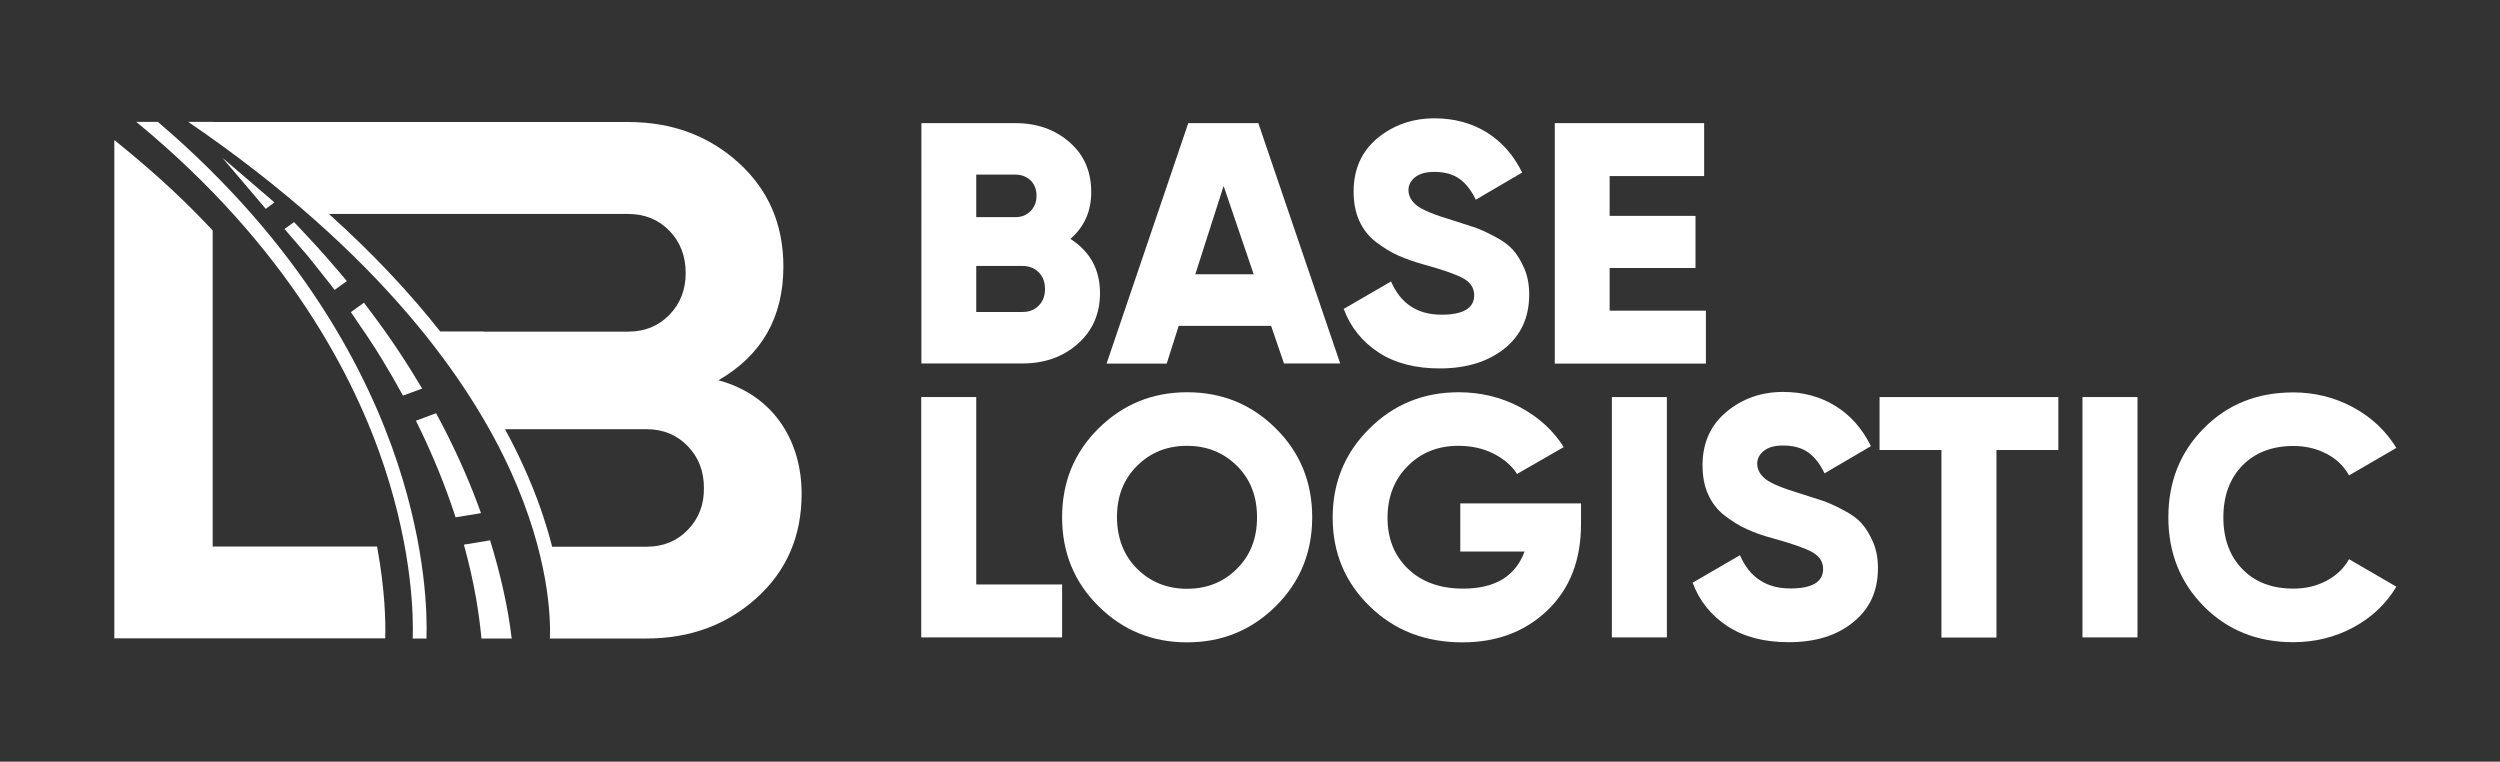 <?xml version="1.0" encoding="utf-8"?>
<!-- Generator: Adobe Illustrator 25.4.0, SVG Export Plug-In . SVG Version: 6.00 Build 0)  -->
<svg version="1.1" id="Ebene_1" xmlns="http://www.w3.org/2000/svg" xmlns:xlink="http://www.w3.org/1999/xlink" x="0px" y="0px"
	 viewBox="0 0 1563.4 476.3" style="enable-background:new 0 0 1563.4 476.3;" xml:space="preserve">
<rect x="0" y="0" width="1563.4" height="476.3" fill="#333333" stroke="none"/>
<style type="text/css">
	.st0{fill:#FFFFFF;}
</style>
<g>
	<path class="st0" d="M669.4,149.4c12.3,7.9,18.5,19.2,18.5,33.9c0,13-4.7,23.6-14,31.8c-9.3,8.2-20.8,12.2-34.6,12.2h-63.1V77H635
		c13.5,0,24.7,4,33.8,11.9c9.1,7.9,13.6,18.3,13.6,31C682.5,132,678.1,141.8,669.4,149.4z M635,109.2h-24.5v26.6H635
		c3.9,0,7-1.3,9.5-3.8c2.4-2.5,3.7-5.7,3.7-9.6c0-3.9-1.2-7.1-3.7-9.6C642,110.5,638.9,109.2,635,109.2z M639.3,195.1
		c4.3,0,7.7-1.3,10.3-4c2.6-2.6,3.9-6.1,3.9-10.4s-1.3-7.8-3.9-10.4c-2.6-2.6-6-4-10.3-4h-28.8v28.8H639.3z"/>
	<path class="st0" d="M803,227.4l-8.1-23.6h-57.8l-7.5,23.6H692L743.1,77h43.8l51.2,150.3H803z M747.5,171.5H784l-18.8-55.2
		L747.5,171.5z"/>
	<path class="st0" d="M900.4,230.4c-15.3,0-28.1-3.3-38.3-10c-10.2-6.7-17.5-15.7-21.8-27.2l29.6-17.2c6,13.9,16.5,20.8,31.6,20.8
		c13.6,0,20.4-4.1,20.4-12.2c0-4.4-2.2-7.9-6.6-10.4c-4.4-2.5-12.6-5.4-24.6-8.7c-6.3-1.7-11.8-3.7-16.5-5.8
		c-4.7-2.1-9.3-5-13.9-8.5c-4.5-3.5-7.9-7.9-10.3-13.2c-2.4-5.3-3.5-11.4-3.5-18.3c0-13.9,5-25,14.9-33.3
		C871.4,78.2,883.3,74,897,74c12.3,0,23.2,2.9,32.6,8.7c9.4,5.8,16.9,14.2,22.3,25.2l-29,17c-2.7-5.7-6.1-10.1-10.1-13
		c-4-2.9-9.3-4.4-15.9-4.4c-5.2,0-9.1,1.1-11.9,3.3c-2.8,2.2-4.2,4.9-4.2,8.1c0,3.7,1.8,6.9,5.3,9.7c3.5,2.7,10.8,5.7,21.8,9
		c6,1.9,10.7,3.4,14,4.5c3.3,1.1,7.5,3,12.6,5.7c5.1,2.6,8.9,5.4,11.6,8.4c2.6,2.9,5,6.8,7.1,11.6c2.1,4.8,3.1,10.3,3.1,16.4
		c0,14.3-5.2,25.6-15.5,33.8C930.5,226.2,917,230.4,900.4,230.4z"/>
	<path class="st0" d="M1006.7,194.3h60.1v33.1h-94.5V77h93.4v33.1h-59.1V135h53.7v32.6h-53.7V194.3z"/>
</g>
<g>
	<path class="st0" d="M610.5,365.5h53.7v33.1h-88.1V248.3h34.4V365.5z"/>
	<path class="st0" d="M797.8,379.1c-15.2,15-33.6,22.6-55.4,22.6c-21.8,0-40.2-7.5-55.4-22.6c-15.2-15-22.8-33.6-22.8-55.6
		s7.6-40.6,22.8-55.6c15.2-15,33.6-22.6,55.4-22.6c21.8,0,40.2,7.5,55.4,22.6c15.2,15,22.8,33.6,22.8,55.6S813,364,797.8,379.1z
		 M711.1,355.7c8.4,8.3,18.8,12.5,31.2,12.5c12.5,0,22.9-4.2,31.2-12.5c8.4-8.3,12.6-19,12.6-32.2c0-13.2-4.2-23.9-12.6-32.2
		c-8.4-8.3-18.8-12.5-31.2-12.5c-12.5,0-22.9,4.2-31.2,12.5c-8.4,8.3-12.6,19-12.6,32.2C698.6,336.6,702.8,347.4,711.1,355.7z"/>
	<path class="st0" d="M988.7,314.9v12.9c0,22.5-7,40.4-20.9,53.8c-14,13.4-31.7,20.1-53.2,20.1c-23.3,0-42.7-7.5-58.1-22.6
		c-15.4-15-23.1-33.5-23.1-55.4c0-21.9,7.6-40.4,22.9-55.6c15.2-15.2,33.9-22.8,55.9-22.8c14,0,26.9,3.2,38.5,9.4
		c11.7,6.3,20.7,14.6,27.2,24.9l-29.2,16.8c-3.3-5.2-8.2-9.4-14.7-12.7c-6.5-3.3-13.9-4.9-22-4.9c-12.7,0-23.3,4.2-31.7,12.7
		c-8.4,8.4-12.6,19.3-12.6,32.4c0,13,4.3,23.7,12.9,31.9c8.6,8.2,20,12.3,34.4,12.3c19.9,0,32.7-7.7,38.4-23.2h-40.2v-30.1H988.7z"
		/>
	<path class="st0" d="M1008,248.3h34.4v150.3H1008V248.3z"/>
	<path class="st0" d="M1118.6,401.6c-15.3,0-28.1-3.3-38.3-10c-10.2-6.7-17.5-15.7-21.8-27.2l29.6-17.2c6,13.9,16.5,20.8,31.6,20.8
		c13.6,0,20.4-4.1,20.4-12.2c0-4.4-2.2-7.9-6.6-10.4c-4.4-2.5-12.6-5.4-24.6-8.7c-6.3-1.7-11.8-3.6-16.5-5.8
		c-4.7-2.1-9.3-5-13.9-8.5c-4.5-3.5-7.9-7.9-10.3-13.2c-2.4-5.3-3.5-11.4-3.5-18.3c0-13.9,5-25,14.9-33.3
		c9.9-8.3,21.8-12.5,35.5-12.5c12.3,0,23.2,2.9,32.6,8.7c9.4,5.8,16.9,14.2,22.3,25.2l-29,17c-2.7-5.7-6.1-10.1-10.1-13
		c-4-2.9-9.3-4.4-15.9-4.4c-5.2,0-9.1,1.1-11.9,3.3c-2.8,2.2-4.2,4.9-4.2,8.1c0,3.7,1.8,6.9,5.3,9.7c3.5,2.7,10.8,5.7,21.8,9
		c6,1.9,10.7,3.4,14,4.5c3.3,1.1,7.5,3,12.6,5.7c5.1,2.6,8.9,5.4,11.6,8.4c2.6,2.9,5,6.8,7.1,11.6c2.1,4.8,3.1,10.3,3.1,16.4
		c0,14.3-5.2,25.6-15.5,33.8C1148.7,397.5,1135.2,401.6,1118.6,401.6z"/>
	<path class="st0" d="M1287.2,248.3v33.1h-38.7v117.3h-34.4V281.4h-38.7v-33.1H1287.2z"/>
	<path class="st0" d="M1302.3,248.3h34.4v150.3h-34.4V248.3z"/>
	<path class="st0" d="M1434.1,401.6c-22.5,0-41.1-7.5-55.9-22.4c-14.8-15-22.2-33.5-22.2-55.7c0-22.2,7.4-40.8,22.2-55.7
		c14.8-15,33.5-22.4,55.9-22.4c13.5,0,25.9,3.1,37.4,9.3c11.5,6.2,20.5,14.7,27.1,25.4l-29.6,17.2c-3.3-5.9-8-10.4-14.2-13.6
		c-6.2-3.2-13-4.8-20.6-4.8c-13.3,0-23.9,4.1-31.9,12.2c-7.9,8.2-11.9,19-11.9,32.4c0,13.5,4,24.3,11.9,32.4
		c7.9,8.2,18.6,12.2,31.9,12.2c7.6,0,14.5-1.6,20.7-4.9c6.2-3.3,10.9-7.8,14.1-13.5l29.6,17.2c-6.4,10.7-15.4,19.2-26.8,25.4
		C1460.2,398.5,1447.7,401.6,1434.1,401.6z"/>
</g>
<g>
	<path class="st0" d="M306.5,337.9c3.3,10.7,6.2,21.6,8.6,32.6c2.1,9.7,3.7,18.8,4.9,28.8h-18.9c-0.8-8.5-1.9-16.2-3.3-24.7
		c-2-11.5-4.6-22.8-7.7-34L306.5,337.9z"/>
</g>
<g>
	<path class="st0" d="M284.9,323.5c-1-3.2-2.1-6.3-3.2-9.5c-6.1-17.4-13.4-34.4-21.6-50.9l12.6-4.7c8.6,15.8,16.3,32.2,23.1,49.2
		c1.7,4.4,3.4,8.8,5,13.3L284.9,323.5z"/>
</g>
<g>
	<path class="st0" d="M227.6,189.3l0.6,0.8l4.7,6.3c11.2,14.8,21.5,30.4,31.1,46.6l-12,4.4c-8.3-15.2-17.2-30-27.1-44.1l-4.3-6.4
		l-1.2-1.7L227.6,189.3z"/>
</g>
<g>
	<polygon class="st0" points="171.2,126.2 171.6,126.6 166.2,130.6 139,98.6 	"/>
</g>
<g>
	<path class="st0" d="M183.9,138.9c3,3.1,5.9,6.3,8.9,9.5l5.3,5.7c1.8,1.9,3.4,3.9,5.2,5.8l10.2,11.8c1.1,1.4,2.3,2.8,3.4,4.1
		l-7.7,5.5c-0.8-1.1-1.6-2.1-2.4-3.2l-9.6-12.1c-1.6-2-3.2-4.1-4.8-6l-5-5.8c-3.2-3.7-6.3-7.4-9.5-11L183.9,138.9z"/>
</g>
<path class="st0" d="M240.9,399c0.3-9.4,0-29.7-5.1-57.2h-26h-8h-1.4h-7.6h-34.6H133v-48.1v-16.2v-9.2v-61v-25.4v-36.7v-1.1
	c-15.5-16.6-33.2-33.3-53.3-49.8l-8-6.6h-0.2v149.7v0.7v161.1h112.6h0.4h8.1h0.2c0-0.3,0,0.3,0,0h48L240.9,399z"/>
<g>
	<path class="st0" d="M98.7,76.2H85.2c94.7,77.9,136.8,159.9,155.4,216.5c17.3,52.7,18,92.9,17.5,106.6h8.6
		c0.5-14.7-0.2-55.4-18-109.4C230.2,233.8,189.3,153.4,98.7,76.2z"/>
	<path class="st0" d="M449.3,237.8c27.1-15.7,40.6-39.4,40.6-71.1c0-26.4-9.4-48.1-28.1-65c-18.7-16.9-41.7-25.4-69-25.4h-200
		c0-0.3,0,0.3,0,0h-0.2h-8.1h-0.4h-51c0,0-0.1-0.1-0.1-0.1h-15.3c121.8,83.2,177,163.9,201.9,219c23.7,52.4,24.8,91,24.3,104.1h0
		h8.6h51.7c27.3,0,50.3-8.5,69-25.4c18.7-16.9,28.1-38.6,28.1-65C501.4,277.2,485,247.5,449.3,237.8z M302.2,207.3h-26.9
		c-18.3-23.2-41.1-47.9-69.6-73.5h4.1h137.5h45.5c10.4,0,19,3.5,25.8,10.5c6.8,7,10.2,15.8,10.2,26.5c0,10.4-3.4,19.1-10.2,26.1
		c-6.8,7-15.4,10.5-25.8,10.5h-45.5h-35.4H302.2z M430.1,331.4c-6.8,7-15.4,10.5-25.8,10.5h-57h-2c-3.8-14.8-9.4-31.7-17.9-50.3
		c-3.3-7.3-7.1-15-11.6-23.2h31.4h57c10.4,0,19,3.5,25.8,10.5c6.8,7,10.2,15.7,10.2,26.1C440.4,315.6,436.9,324.4,430.1,331.4z"/>
</g>
</svg>
